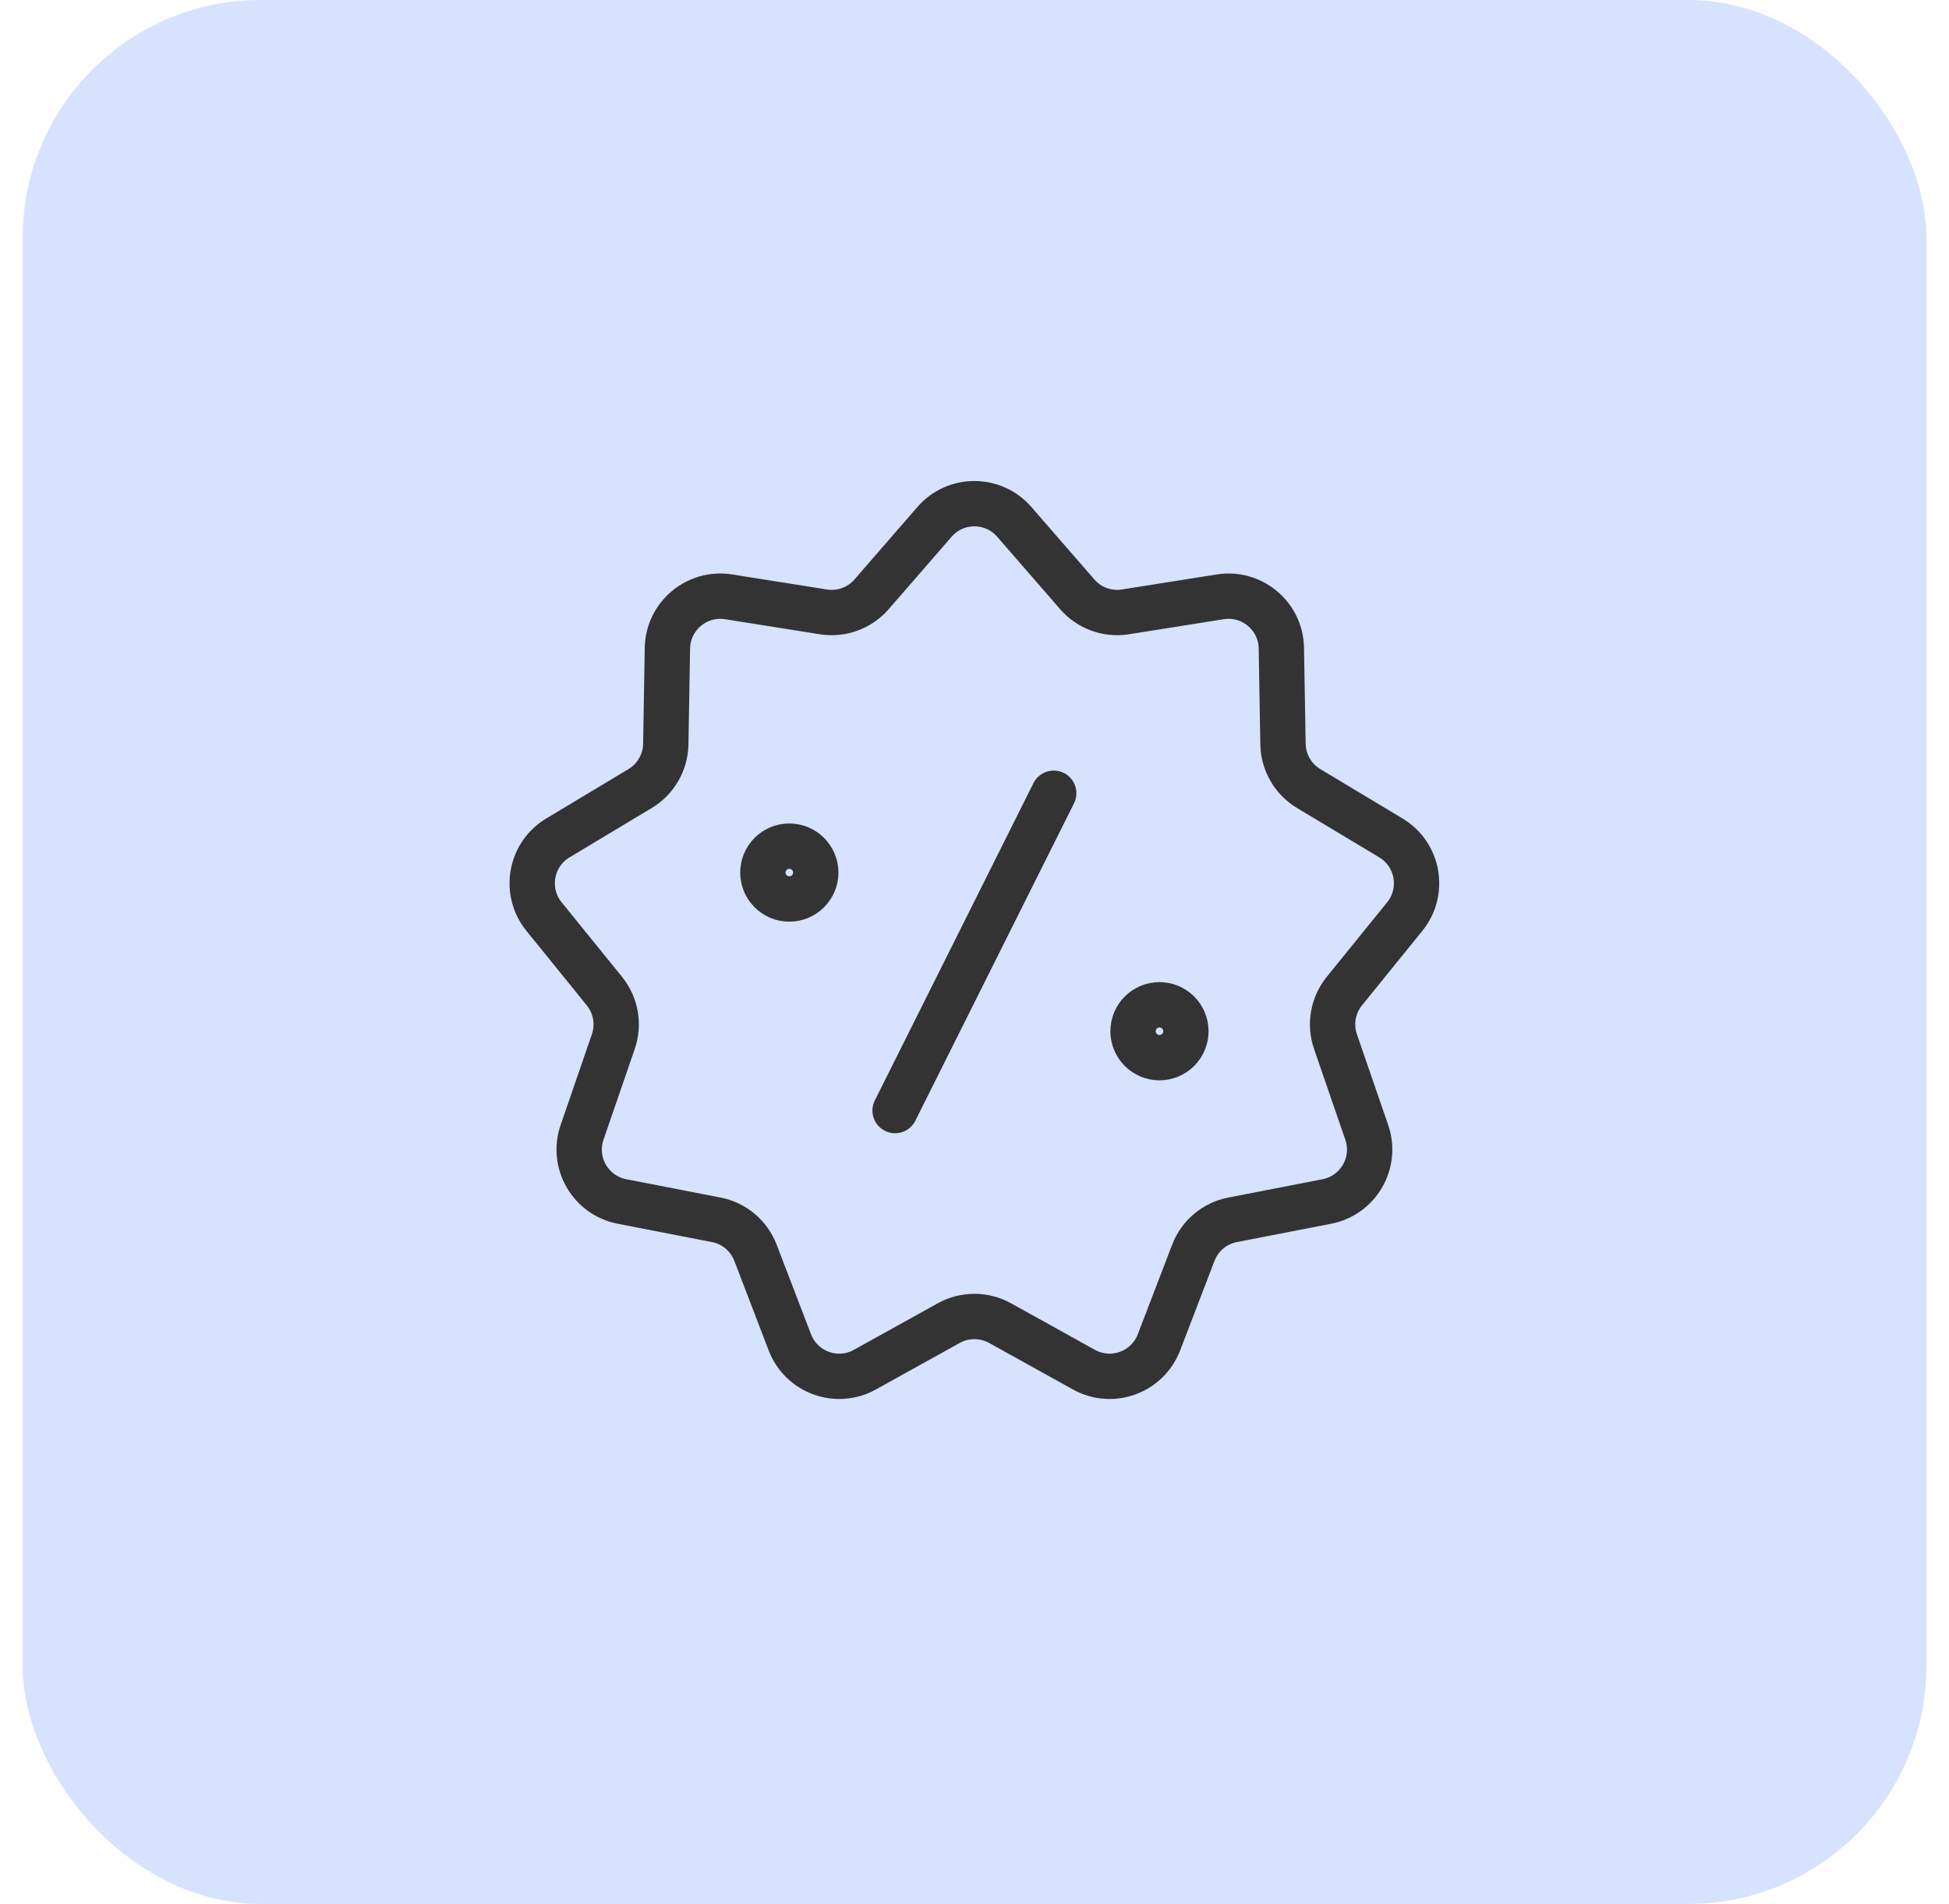 <svg width="43" height="42" viewBox="0 0 43 42" fill="none" xmlns="http://www.w3.org/2000/svg">
<rect x="0.5" width="42" height="42" rx="5.25" fill="#D6E2FE"/>
<path d="M23.248 17.499L19.748 24.499M18.165 13.498L16.075 13.166C15.374 13.055 14.738 13.589 14.725 14.298L14.689 16.415C14.682 16.817 14.468 17.188 14.123 17.395L12.308 18.485C11.7 18.85 11.556 19.668 12.002 20.219L13.335 21.864C13.588 22.177 13.663 22.598 13.531 22.978L12.842 24.98C12.611 25.65 13.027 26.37 13.723 26.505L15.801 26.909C16.196 26.985 16.523 27.26 16.668 27.636L17.426 29.612C17.68 30.274 18.461 30.559 19.081 30.215L20.932 29.188C21.284 28.993 21.712 28.993 22.064 29.188L23.915 30.215C24.535 30.559 25.316 30.274 25.57 29.612L26.328 27.636C26.472 27.26 26.8 26.985 27.195 26.909L29.273 26.505C29.969 26.37 30.385 25.65 30.154 24.98L29.464 22.978C29.333 22.598 29.407 22.177 29.66 21.864L30.993 20.219C31.439 19.668 31.295 18.85 30.687 18.485L28.872 17.395C28.527 17.188 28.314 16.817 28.306 16.415L28.27 14.298C28.258 13.589 27.621 13.055 26.921 13.166L24.83 13.498C24.433 13.561 24.031 13.415 23.767 13.111L22.378 11.513C21.913 10.977 21.082 10.977 20.617 11.513L19.229 13.111C18.965 13.415 18.563 13.561 18.165 13.498ZM17.998 19.249C17.998 19.571 17.736 19.832 17.414 19.832C17.092 19.832 16.831 19.571 16.831 19.249C16.831 18.927 17.092 18.666 17.414 18.666C17.736 18.666 17.998 18.927 17.998 19.249ZM26.164 22.749C26.164 23.071 25.903 23.332 25.581 23.332C25.259 23.332 24.998 23.071 24.998 22.749C24.998 22.427 25.259 22.166 25.581 22.166C25.903 22.166 26.164 22.427 26.164 22.749Z" stroke="#333333" stroke-linecap="round"/>
</svg>
